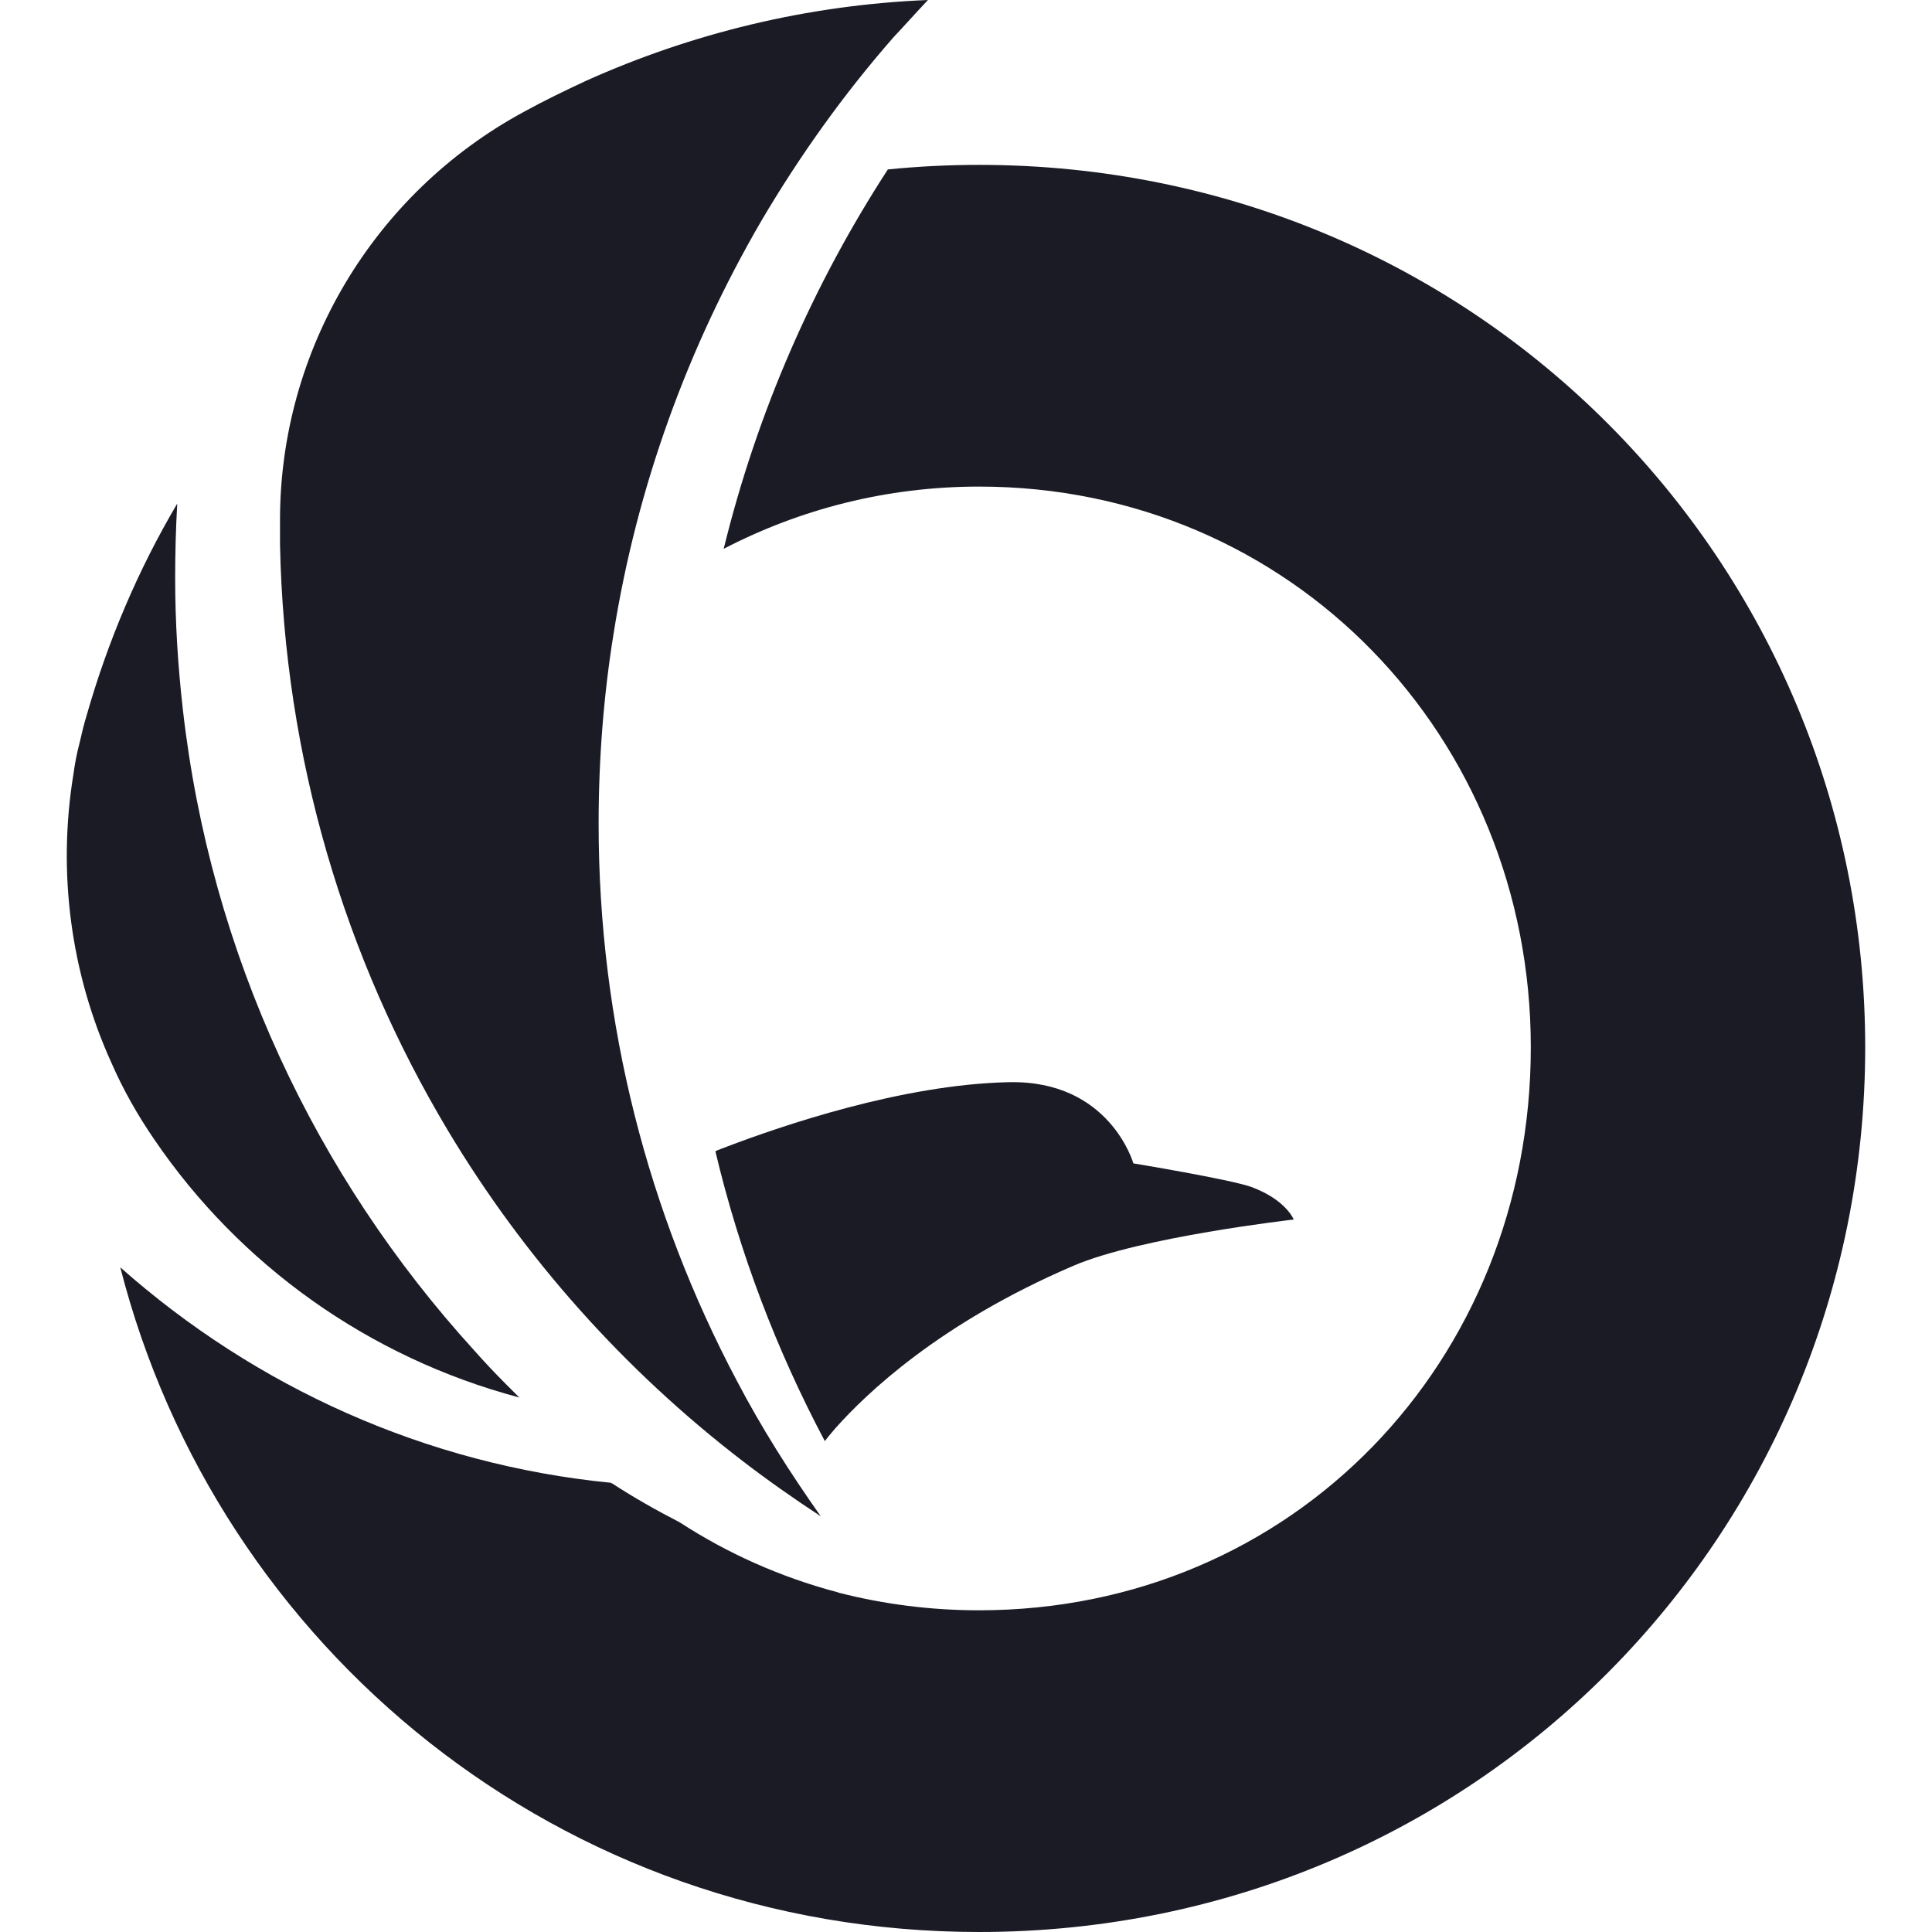 <svg width="512" height="512" viewBox="0 0 512 512" fill="none" xmlns="http://www.w3.org/2000/svg">
<g clip-path="url(#clip0_4940_3888)">
<path d="M259.461 43.694C251.406 43.694 243.348 44.096 235.293 44.9C215.555 75.263 200.651 109.245 191.789 145.438C211.93 134.982 234.89 128.95 259.461 128.95C342.238 128.95 405.68 195.305 405.68 277.545C405.68 360.991 342.44 426.744 259.461 426.744C246.572 426.744 234.285 425.136 222.403 422.119C222.201 422.119 222 421.918 221.798 421.918C206.693 417.897 192.797 411.663 180.108 403.419C173.865 400.202 167.823 396.784 161.981 392.963C112.839 388.137 67.725 367.627 31.875 335.857C57.655 436.797 148.69 512 259.461 512C391.179 512 494.298 406.435 494.298 277.545C494.298 149.259 391.38 43.694 259.461 43.694ZM161.981 392.963C161.78 392.963 161.78 392.963 161.981 392.963L162.183 393.164C161.981 393.164 161.981 392.963 161.981 392.963Z" fill="#1B1B26"/>
<path d="M342.85 323.188C342.85 323.188 302.166 327.812 284.442 335.453C248.794 350.735 229.459 369.435 221.404 378.484C220.194 379.89 219.188 381.097 218.584 381.902C205.895 357.974 196.027 332.236 189.582 305.091C190.387 304.689 191.596 304.286 192.602 303.884C206.903 298.455 238.926 287.395 267.323 286.792C294.11 286.189 300.354 308.308 300.354 308.308C300.354 308.308 325.932 312.531 331.571 314.541C340.836 317.96 342.85 323.188 342.85 323.188Z" fill="#1B1B26"/>
<path d="M137.631 370.356C97.623 359.728 63.488 335.176 40.915 302.013C36.511 295.601 32.657 288.821 29.537 281.675C18.709 257.856 15.222 231.105 19.443 205.271C19.811 202.523 20.361 199.591 21.095 196.844C21.645 194.462 22.196 192.079 22.93 189.697C28.619 169.727 36.694 150.855 46.972 133.448C46.605 139.86 46.421 146.456 46.421 153.236C46.421 164.962 47.155 176.505 48.44 187.866C55.781 252.909 83.676 311.724 125.519 357.712C128.271 360.828 131.208 363.942 134.144 366.874C135.062 367.79 136.346 369.073 137.631 370.356Z" fill="#1B1B26"/>
<path d="M162.617 167.845C159.966 184.289 158.641 201.111 158.641 218.311C158.641 271.613 171.893 321.702 195.179 365.742C201.805 378.406 209.379 390.314 217.519 401.844C210.325 397.119 203.321 392.204 196.695 387.101C165.456 363.095 138.952 333.421 118.694 299.587C91.431 254.035 75.339 200.922 74.203 144.218C74.203 142.328 74.203 140.438 74.203 138.548V137.791C74.203 92.806 99.004 51.223 138.761 29.675C144.252 26.651 149.742 24.005 155.422 21.359C183.252 8.884 213.734 1.323 245.918 0C242.889 3.213 239.859 6.615 236.831 9.829C223.577 24.95 211.84 41.394 201.616 58.783C182.306 92.05 168.864 128.718 162.617 167.845Z" fill="#1B1B26"/>
</g>
<defs>
<clipPath id="clip0_4940_3888">
<rect width="512" height="512" fill="white"/>
</clipPath>
</defs>
</svg>
